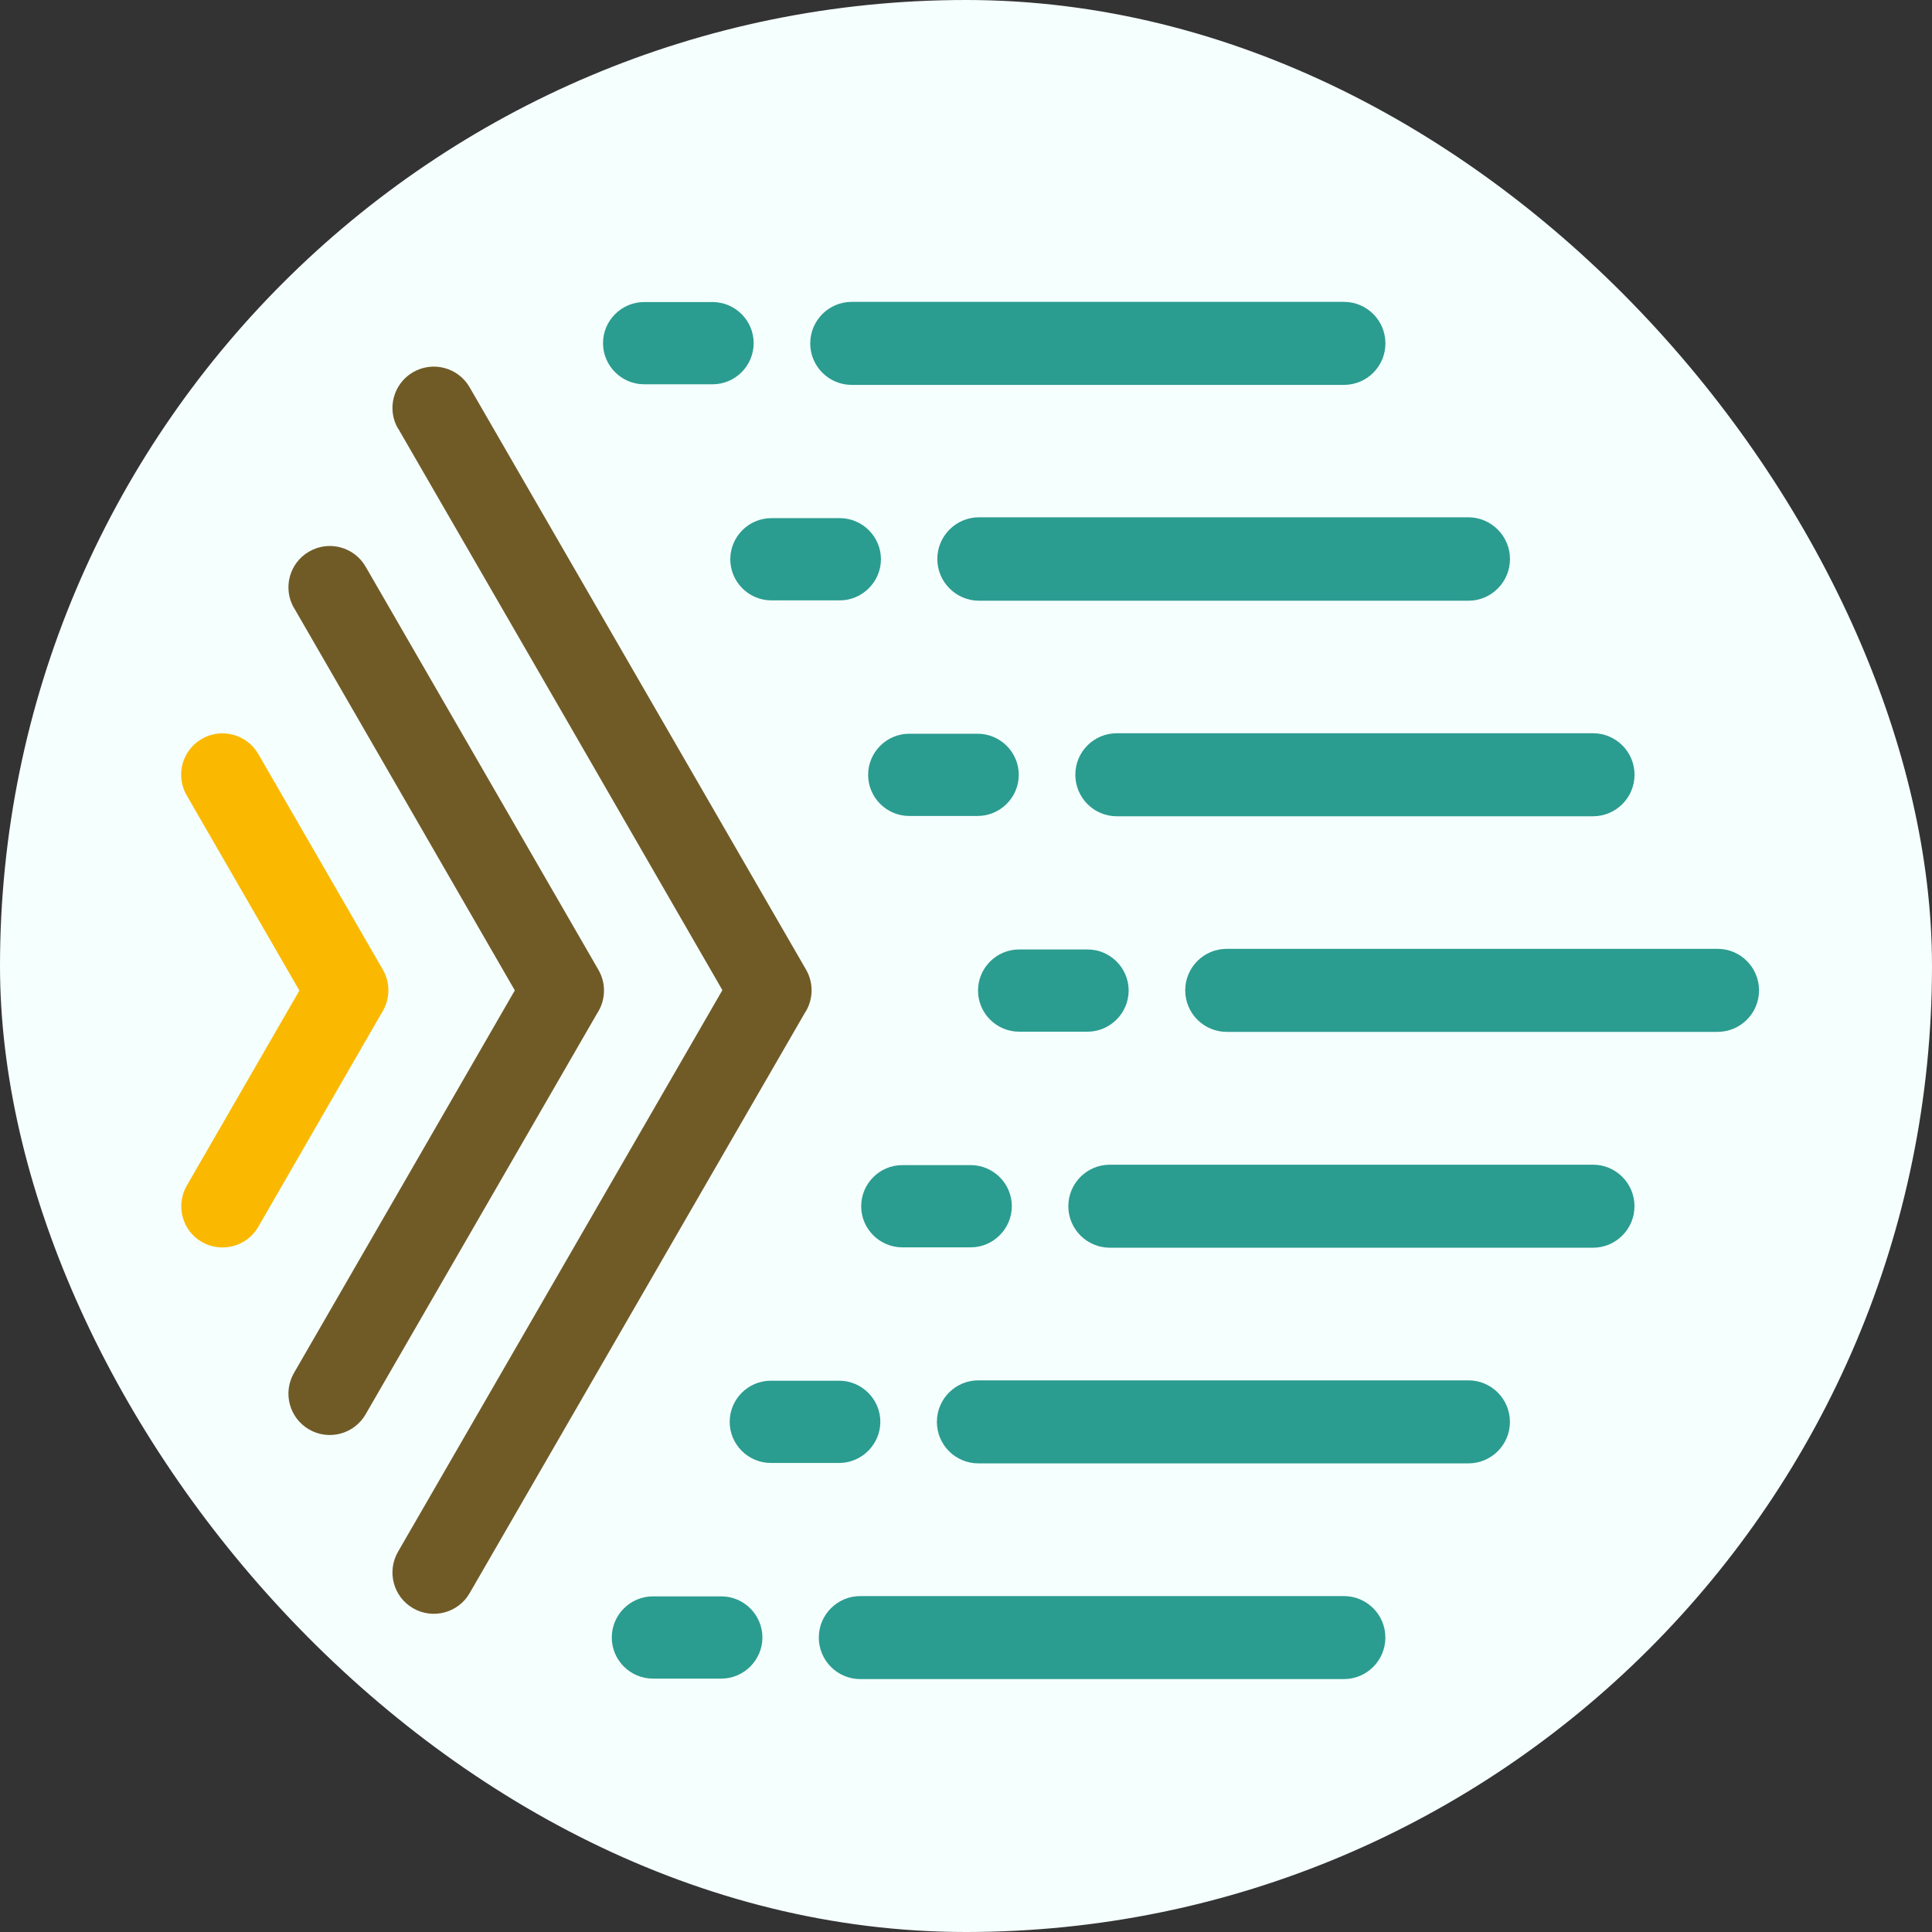 <svg width="32" height="32" viewBox="0 0 32 32" fill="none" xmlns="http://www.w3.org/2000/svg">
<rect x="0" y="0" width="32" height="32" fill="#333333" stroke="none"/>
<rect width="32" height="32" rx="16" fill="#F5FFFE"/>
<path fill-rule="evenodd" clip-rule="evenodd" d="M6.593 7.101C6.403 6.774 6.514 6.355 6.841 6.165C7.169 5.975 7.588 6.086 7.778 6.414L10.564 11.236L13.35 16.059C13.485 16.291 13.468 16.573 13.327 16.783L10.564 21.566L7.778 26.389C7.588 26.716 7.169 26.827 6.841 26.637C6.514 26.448 6.403 26.029 6.593 25.701L9.379 20.878L11.965 16.4L9.379 11.917L6.593 7.095V7.101Z" fill="#705B27"/>
<path fill-rule="evenodd" clip-rule="evenodd" d="M22.26 6.375C22.64 6.375 22.947 6.067 22.947 5.688C22.947 5.308 22.64 5 22.26 5H14.107C13.728 5 13.42 5.308 13.42 5.688C13.42 6.067 13.728 6.375 14.107 6.375H22.26Z" fill="#2B9C90"/>
<path fill-rule="evenodd" clip-rule="evenodd" d="M24.32 9.95C24.703 9.95 25.01 9.639 25.01 9.259C25.01 8.879 24.699 8.568 24.32 8.568H16.216C15.833 8.568 15.525 8.879 15.525 9.259C15.525 9.639 15.836 9.95 16.216 9.95H24.32Z" fill="#2B9C90"/>
<path fill-rule="evenodd" clip-rule="evenodd" d="M26.385 13.52C26.765 13.52 27.073 13.212 27.073 12.832C27.073 12.452 26.765 12.145 26.385 12.145H18.498C18.118 12.145 17.811 12.452 17.811 12.832C17.811 13.212 18.118 13.52 18.498 13.52H26.385Z" fill="#2B9C90"/>
<path fill-rule="evenodd" clip-rule="evenodd" d="M28.448 17.091C28.828 17.091 29.135 16.783 29.135 16.403C29.135 16.024 28.828 15.716 28.448 15.716H20.318C19.939 15.716 19.631 16.024 19.631 16.403C19.631 16.783 19.939 17.091 20.318 17.091H28.448Z" fill="#2B9C90"/>
<path fill-rule="evenodd" clip-rule="evenodd" d="M22.258 27.811C22.638 27.811 22.946 27.503 22.946 27.123C22.946 26.743 22.638 26.436 22.258 26.436H14.25C13.87 26.436 13.562 26.743 13.562 27.123C13.562 27.503 13.87 27.811 14.25 27.811H22.258Z" fill="#2B9C90"/>
<path fill-rule="evenodd" clip-rule="evenodd" d="M24.322 24.238C24.701 24.238 25.009 23.931 25.009 23.551C25.009 23.171 24.701 22.863 24.322 22.863H16.205C15.825 22.863 15.518 23.171 15.518 23.551C15.518 23.931 15.825 24.238 16.205 24.238H24.322Z" fill="#2B9C90"/>
<path fill-rule="evenodd" clip-rule="evenodd" d="M26.385 20.666C26.764 20.666 27.072 20.358 27.072 19.979C27.072 19.599 26.764 19.291 26.385 19.291H18.383C18.003 19.291 17.695 19.599 17.695 19.979C17.695 20.358 18.003 20.666 18.383 20.666H26.385Z" fill="#2B9C90"/>
<path fill-rule="evenodd" clip-rule="evenodd" d="M4.87 10.072C4.68 9.745 4.791 9.326 5.119 9.136C5.446 8.946 5.865 9.057 6.055 9.384L7.984 12.724L9.912 16.064C10.046 16.296 10.03 16.574 9.889 16.787L7.984 20.087L6.055 23.427C5.865 23.754 5.446 23.866 5.119 23.676C4.791 23.486 4.68 23.067 4.87 22.739L6.798 19.4L8.527 16.404L6.798 13.408L4.87 10.069V10.072Z" fill="#705B27"/>
<path fill-rule="evenodd" clip-rule="evenodd" d="M3.093 13.175C2.903 12.848 3.014 12.429 3.341 12.239C3.669 12.049 4.088 12.161 4.278 12.488L6.341 16.06C6.475 16.292 6.458 16.571 6.318 16.784L4.278 20.32C4.091 20.647 3.672 20.758 3.345 20.572C3.017 20.385 2.906 19.966 3.093 19.639L4.959 16.407L3.093 13.175Z" fill="#FAB900"/>
<path fill-rule="evenodd" clip-rule="evenodd" d="M10.669 5.003H11.802C12.175 5.003 12.483 5.307 12.483 5.684C12.483 6.057 12.179 6.365 11.802 6.365H10.669C10.296 6.365 9.988 6.06 9.988 5.684C9.988 5.311 10.293 5.003 10.669 5.003Z" fill="#2B9C90"/>
<path fill-rule="evenodd" clip-rule="evenodd" d="M12.777 8.582H13.909C14.283 8.582 14.591 8.887 14.591 9.263C14.591 9.636 14.283 9.944 13.909 9.944H12.777C12.403 9.944 12.096 9.64 12.096 9.263C12.096 8.89 12.4 8.582 12.777 8.582Z" fill="#2B9C90"/>
<path fill-rule="evenodd" clip-rule="evenodd" d="M15.06 12.153H16.193C16.566 12.153 16.874 12.458 16.874 12.834C16.874 13.208 16.566 13.515 16.193 13.515H15.06C14.687 13.515 14.379 13.211 14.379 12.834C14.379 12.461 14.683 12.153 15.06 12.153Z" fill="#2B9C90"/>
<path fill-rule="evenodd" clip-rule="evenodd" d="M16.88 15.726H18.013C18.386 15.726 18.694 16.03 18.694 16.407C18.694 16.78 18.386 17.088 18.013 17.088H16.88C16.507 17.088 16.199 16.783 16.199 16.407C16.199 16.033 16.504 15.726 16.88 15.726Z" fill="#2B9C90"/>
<path fill-rule="evenodd" clip-rule="evenodd" d="M14.945 19.298H16.078C16.451 19.298 16.759 19.602 16.759 19.979C16.759 20.352 16.451 20.66 16.078 20.66H14.945C14.571 20.66 14.264 20.355 14.264 19.979C14.264 19.606 14.568 19.298 14.945 19.298Z" fill="#2B9C90"/>
<path fill-rule="evenodd" clip-rule="evenodd" d="M12.767 22.869H13.9C14.273 22.869 14.581 23.174 14.581 23.55C14.581 23.923 14.273 24.231 13.9 24.231H12.767C12.394 24.231 12.086 23.927 12.086 23.55C12.086 23.177 12.39 22.869 12.767 22.869Z" fill="#2B9C90"/>
<path fill-rule="evenodd" clip-rule="evenodd" d="M10.814 26.441H11.947C12.32 26.441 12.628 26.746 12.628 27.122C12.628 27.496 12.32 27.803 11.947 27.803H10.814C10.441 27.803 10.133 27.499 10.133 27.122C10.133 26.749 10.437 26.441 10.814 26.441Z" fill="#2B9C90"/>
</svg>
